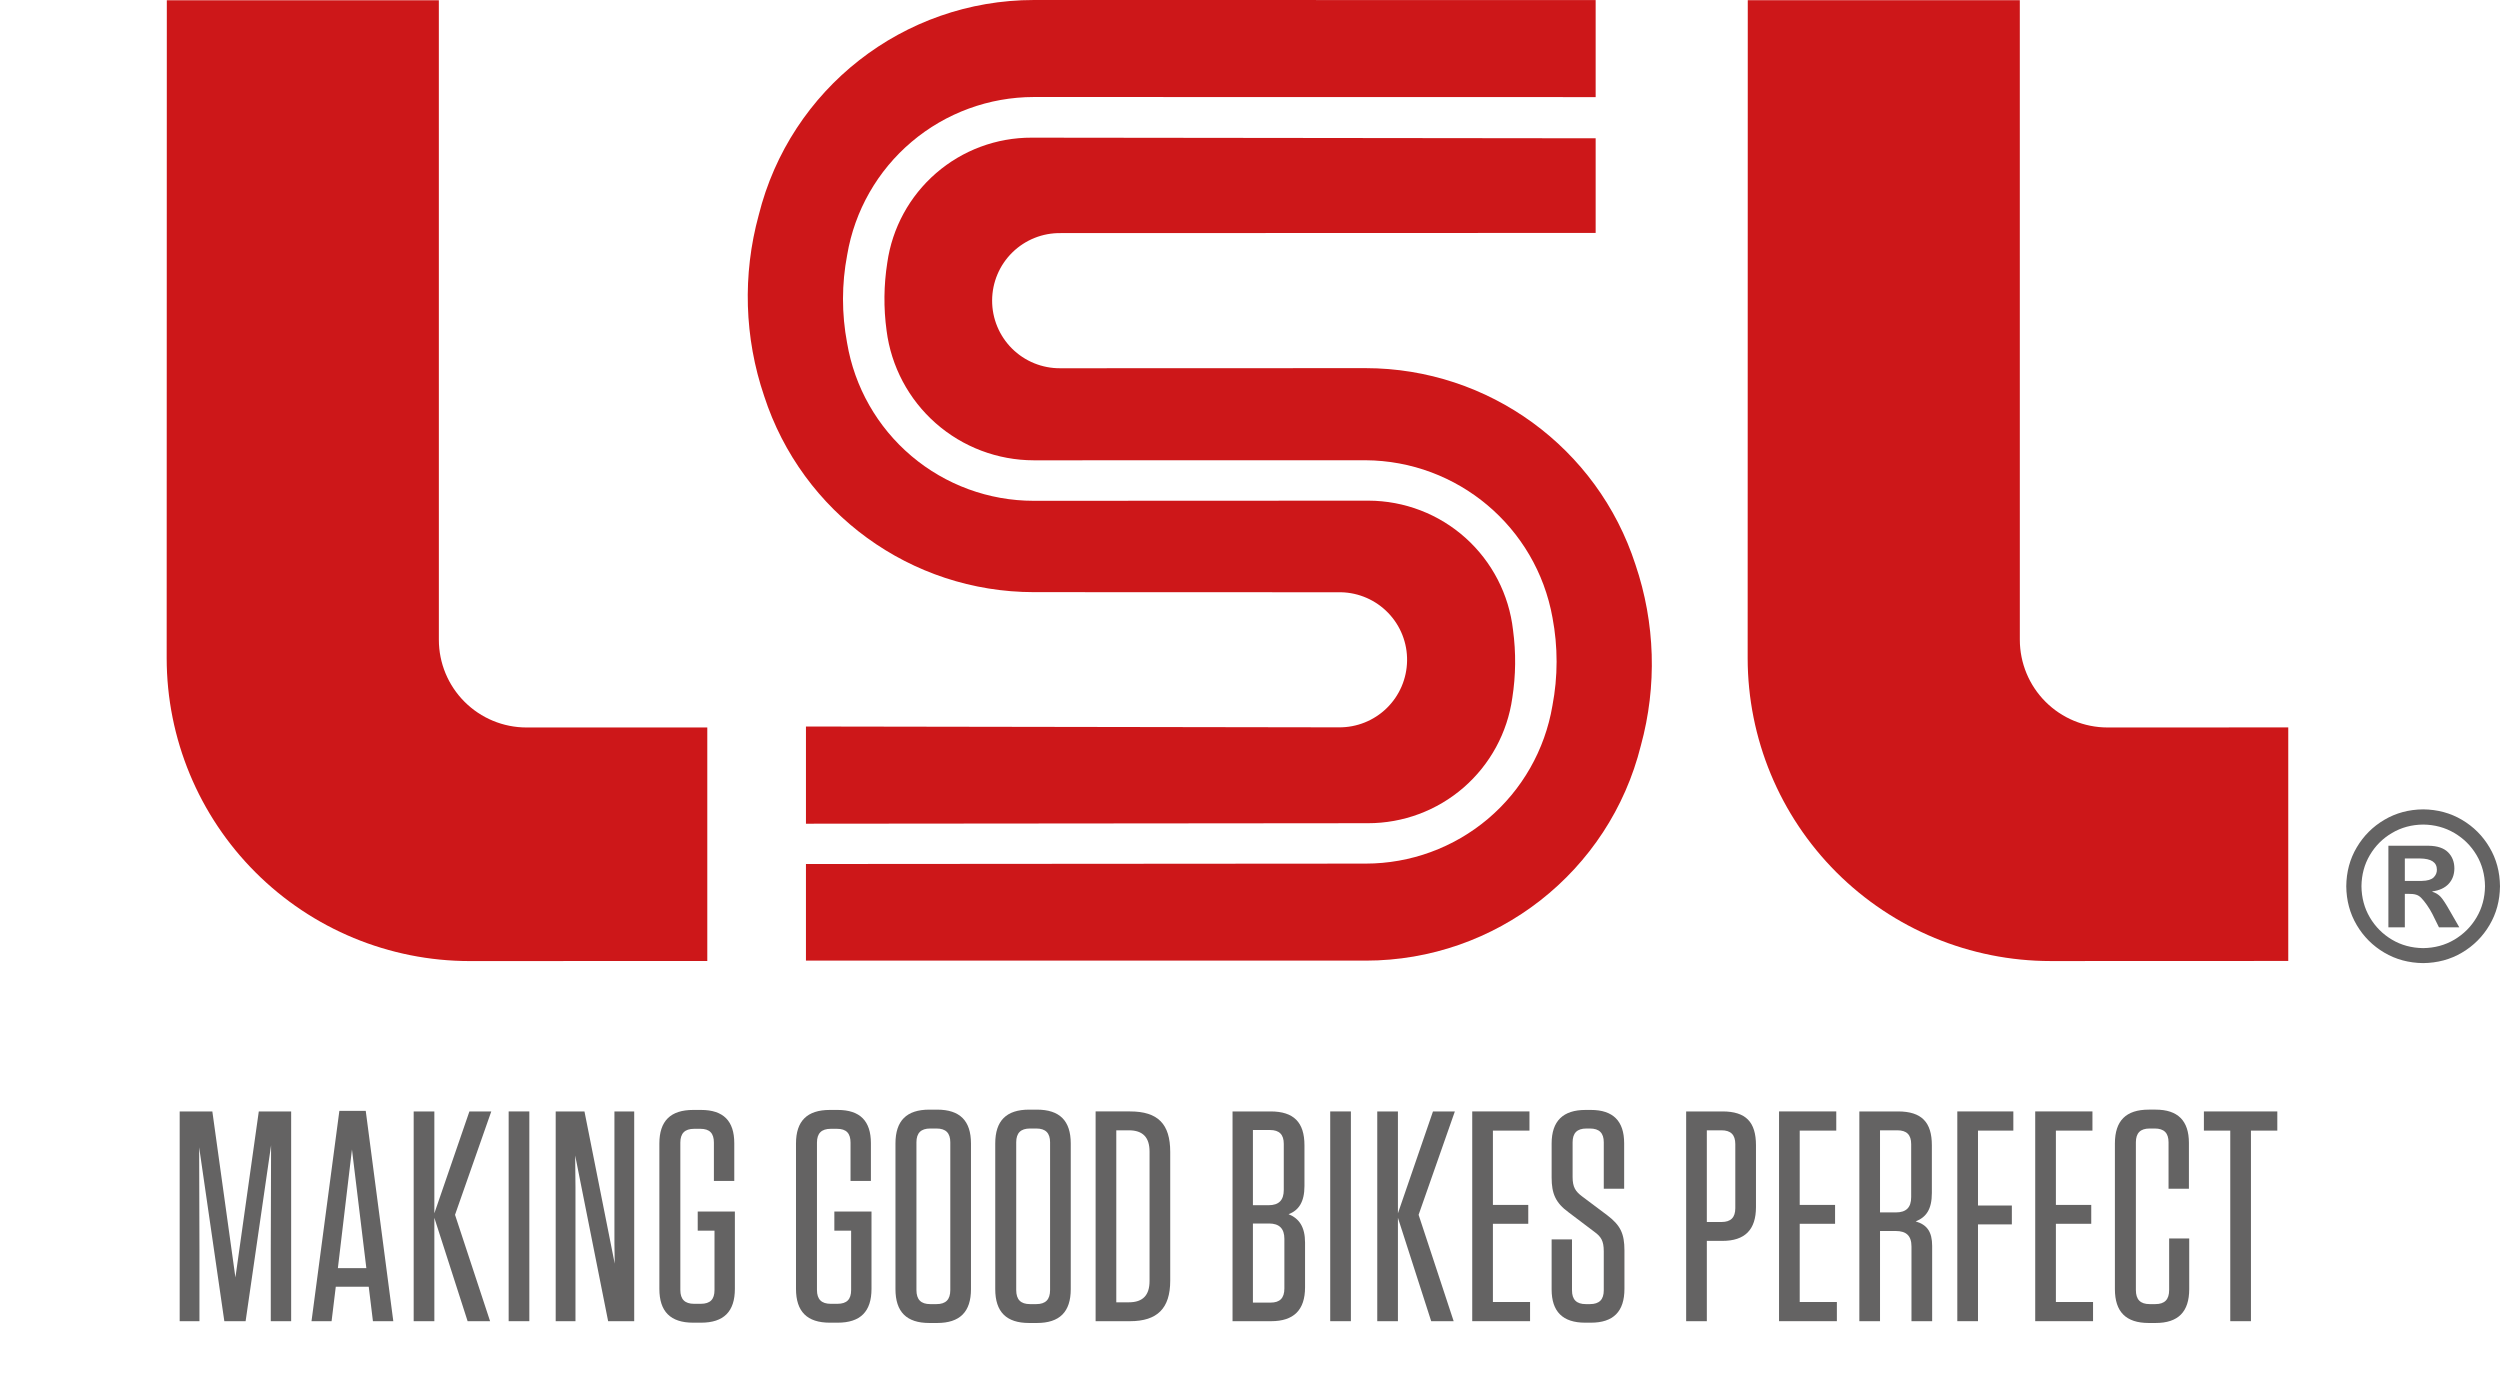<?xml version="1.0" encoding="UTF-8"?>
<svg id="Ebene_1" data-name="Ebene 1" xmlns="http://www.w3.org/2000/svg" xmlns:xlink="http://www.w3.org/1999/xlink" viewBox="0 0 698.658 391.146">
  <defs>
    <style>
      .cls-1 {
        fill: #cd1719;
      }

      .cls-1, .cls-2, .cls-3 {
        stroke-width: 0px;
      }

      .cls-2 {
        fill: none;
      }

      .cls-4 {
        clip-path: url(#clippath-1);
      }

      .cls-3 {
        fill: #646363;
      }

      .cls-5 {
        clip-path: url(#clippath);
      }
    </style>
    <clipPath id="clippath">
      <rect class="cls-2" x="46.581" width="652.077" height="269.155"/>
    </clipPath>
    <clipPath id="clippath-1">
      <rect class="cls-2" y="0" width="698.658" height="391.146"/>
    </clipPath>
  </defs>
  <g class="cls-5">
    <path class="cls-3" d="M677.177,226.186c4.011.041,7.629,1.02,10.859,2.929,3.224,1.905,5.792,4.472,7.691,7.701,1.915,3.224,2.888,6.842,2.929,10.859-.041,4.006-1.014,7.624-2.929,10.853-1.899,3.224-4.467,5.792-7.691,7.696-3.23,1.91-6.847,2.883-10.859,2.929-4.011-.047-7.629-1.02-10.853-2.929-3.23-1.905-5.797-4.472-7.701-7.696-1.915-3.23-2.888-6.847-2.929-10.853.041-4.016,1.014-7.634,2.929-10.859,1.905-3.23,4.472-5.797,7.701-7.701,3.224-1.91,6.842-2.888,10.853-2.929M677.177,230.435c-3.214.036-6.118.818-8.706,2.355-2.593,1.522-4.653,3.582-6.185,6.175-1.527,2.588-2.308,5.491-2.345,8.711.036,3.209.818,6.118,2.345,8.716,1.532,2.603,3.592,4.668,6.185,6.211,2.588,1.537,5.491,2.319,8.706,2.36,3.214-.041,6.123-.823,8.721-2.36,2.593-1.542,4.668-3.607,6.206-6.211,1.537-2.598,2.324-5.507,2.365-8.716-.041-3.219-.828-6.123-2.365-8.711-1.537-2.593-3.613-4.653-6.206-6.175-2.598-1.537-5.507-2.319-8.721-2.355M672.063,246.18h4.772c1.553-.031,2.645-.357,3.281-.978.626-.626.926-1.351.906-2.184-.021-2.039-1.584-3.069-4.71-3.105h-4.249v6.268ZM687.285,259.16h-5.683l-1.843-3.737c-.424-.828-.926-1.661-1.506-2.495-.58-.833-1.118-1.496-1.594-1.982-.435-.45-.921-.761-1.46-.916-.538-.171-1.294-.243-2.277-.233h-.859v9.363h-4.596v-22.804h11.262c2.438.036,4.239.647,5.419,1.827,1.18,1.185,1.765,2.702,1.76,4.544-.021,1.744-.564,3.183-1.63,4.306-1.071,1.133-2.577,1.822-4.518,2.075v.114c.916.269,1.682.745,2.319,1.418.621.678,1.475,1.987,2.562,3.918l2.645,4.601Z"/>
    <path class="cls-1" d="M445.926,38.653v26.442l-149.494.047c-5.046-.078-9.911,1.868-13.514,5.403-3.602,3.53-5.636,8.359-5.657,13.41-.021,5.041,1.977,9.88,5.548,13.446,3.576,3.561,8.426,5.548,13.477,5.512l85.373-.031c34.372.041,64.799,22.204,75.389,54.898,5.543,16.329,6.066,33.926,1.516,50.561-8.793,35.308-40.494,60.1-76.885,60.121l-156.445-.016v-26.986l156.445-.114c12.504-.005,24.6-4.441,34.159-12.515,9.544-8.079,15.92-19.274,18.006-31.603,1.553-8.126,1.558-16.469.026-24.6-4.544-25.345-26.525-43.859-52.285-44.004l-92.691.016c-10.093-.016-19.833-3.701-27.4-10.372-7.572-6.671-12.453-15.879-13.726-25.884-.859-6.299-.787-12.686.197-18.964,1.377-9.715,6.221-18.601,13.638-25.03,7.412-6.423,16.904-9.948,26.717-9.917l157.604.176Z"/>
    <path class="cls-1" d="M639.485,268.551l-66.419.026c-22.447-.005-43.972-8.923-59.851-24.797-15.874-15.874-24.791-37.399-24.807-59.851l.031-183.866h76.025l.005,178.747c.005,6.495,2.593,12.722,7.179,17.307,4.591,4.596,10.817,7.179,17.313,7.184l50.525-.016v65.265Z"/>
    <path class="cls-1" d="M445.926.016v27.121l-157.009-.026c-12.499.01-24.6,4.446-34.149,12.52-9.549,8.074-15.931,19.274-18.011,31.603-1.553,8.126-1.558,16.469-.026,24.6,2.07,12.328,8.442,23.529,17.985,31.608,9.549,8.079,21.645,12.51,34.144,12.515l93.597-.041c9.989.026,19.636,3.721,27.079,10.388,7.443,6.671,12.178,15.848,13.301,25.775.849,6.299.782,12.686-.202,18.958-1.366,9.725-6.206,18.627-13.617,25.061-7.417,6.433-16.909,9.968-26.722,9.958l-157.061.14v-27.162l148.93.233c4.989.047,9.792-1.874,13.364-5.357,3.576-3.483,5.621-8.24,5.698-13.234.083-4.989-1.817-9.803-5.284-13.395-3.463-3.587-8.209-5.667-13.203-5.766l-85.823-.031c-34.341-.021-64.768-22.142-75.363-54.8-5.543-16.329-6.071-33.932-1.522-50.561C220.826,24.808,252.532.021,288.927.001l156.999.016Z"/>
    <path class="cls-1" d="M197.662,268.558l-66.419.026c-22.452-.01-43.983-8.923-59.851-24.802-15.879-15.869-24.802-37.394-24.812-59.846L46.62.07h76.02l.005,178.747c.005,6.495,2.583,12.717,7.179,17.307,4.591,4.591,10.817,7.179,17.313,7.179l50.525-.01v65.265Z"/>
  </g>
  <g class="cls-4">
    <g>
      <path class="cls-3" d="M55.656,320.653l.084,28.556v20.014h-5.526v-58.618h9.127l6.448,46.393,6.532-46.393h9.044v58.618h-5.694v-20.182l.084-28.974-7.118,49.155h-5.946l-7.034-48.569Z"/>
      <path class="cls-3" d="M104.221,369.223l-1.172-9.63h-9.211l-1.172,9.63h-5.611l7.788-58.786h7.369l7.704,58.786h-5.694ZM94.424,354.4h7.956l-4.02-33.161-3.936,33.161Z"/>
      <path class="cls-3" d="M130.681,369.223l-9.295-28.891v28.891h-5.778v-58.618h5.778v28.472l9.797-28.472h6.113l-10.133,28.891,9.798,29.728h-6.28Z"/>
      <path class="cls-3" d="M147.929,369.223h-5.778v-58.618h5.778v58.618Z"/>
      <path class="cls-3" d="M169.951,369.223l-9.211-46.309.084,8.793v37.516h-5.527v-58.618h8.039l8.458,42.54-.084-5.694v-36.846h5.527v58.618h-7.286Z"/>
      <path class="cls-3" d="M194.987,343.933v-5.359h10.384v21.605c0,6.364-3.099,9.463-9.463,9.463h-2.177c-6.364,0-9.462-3.099-9.462-9.463v-40.614c0-6.28,3.098-9.379,9.462-9.379h2.177c6.28,0,9.295,3.099,9.295,9.296v10.551h-5.694v-10.719c0-2.596-1.172-3.852-3.768-3.852h-1.758c-2.596,0-3.853,1.256-3.853,3.852v41.2c0,2.596,1.256,3.853,3.853,3.853h1.842c2.68,0,3.853-1.257,3.853-3.853v-16.581h-4.689Z"/>
      <path class="cls-3" d="M233.169,343.933v-5.359h10.384v21.605c0,6.364-3.098,9.463-9.462,9.463h-2.177c-6.364,0-9.463-3.099-9.463-9.463v-40.614c0-6.28,3.099-9.379,9.463-9.379h2.177c6.281,0,9.295,3.099,9.295,9.296v10.551h-5.694v-10.719c0-2.596-1.173-3.852-3.769-3.852h-1.759c-2.596,0-3.852,1.256-3.852,3.852v41.2c0,2.596,1.256,3.853,3.852,3.853h1.843c2.68,0,3.852-1.257,3.852-3.853v-16.581h-4.689Z"/>
      <path class="cls-3" d="M261.89,369.726h-2.177c-6.364,0-9.463-3.099-9.463-9.463v-40.698c0-6.364,3.099-9.462,9.463-9.462h2.177c6.364,0,9.462,3.098,9.462,9.462v40.698c0,6.364-3.098,9.463-9.462,9.463ZM261.722,315.378h-1.759c-2.596,0-3.852,1.256-3.852,3.852v41.284c0,2.68,1.256,3.936,3.852,3.936h1.759c2.596,0,3.852-1.256,3.852-3.936v-41.284c0-2.596-1.256-3.852-3.852-3.852Z"/>
      <path class="cls-3" d="M289.773,369.726h-2.177c-6.364,0-9.462-3.099-9.462-9.463v-40.698c0-6.364,3.098-9.462,9.462-9.462h2.177c6.364,0,9.463,3.098,9.463,9.462v40.698c0,6.364-3.099,9.463-9.463,9.463ZM289.606,315.378h-1.758c-2.596,0-3.853,1.256-3.853,3.852v41.284c0,2.68,1.256,3.936,3.853,3.936h1.758c2.596,0,3.852-1.256,3.852-3.936v-41.284c0-2.596-1.256-3.852-3.852-3.852Z"/>
      <path class="cls-3" d="M306.184,310.604h9.63c7.788,0,11.221,3.518,11.221,11.305v36.009c0,7.704-3.601,11.305-11.221,11.305h-9.63v-58.618ZM311.962,363.947h3.517c3.936,0,5.778-2.01,5.778-5.946v-36.176c0-3.936-1.843-5.945-5.778-5.945h-3.517v48.067Z"/>
      <path class="cls-3" d="M364.714,347.282v12.478c0,6.364-3.182,9.463-9.462,9.463h-10.802v-58.618h10.635c6.448,0,9.463,3.015,9.463,9.463v11.389c0,4.438-1.592,6.783-4.438,7.871,2.931,1.173,4.605,3.518,4.605,7.955ZM354.916,315.796h-4.773v21.02h4.354c2.931,0,4.271-1.424,4.271-4.271v-12.896c0-2.596-1.256-3.853-3.852-3.853ZM350.143,364.03h4.94c2.596,0,3.852-1.256,3.852-3.936v-13.9c0-2.848-1.423-4.271-4.271-4.271h-4.521v22.107Z"/>
      <path class="cls-3" d="M377.524,369.223h-5.778v-58.618h5.778v58.618Z"/>
      <path class="cls-3" d="M399.965,369.223l-9.296-28.891v28.891h-5.777v-58.618h5.777v28.472l9.798-28.472h6.113l-10.133,28.891,9.798,29.728h-6.28Z"/>
      <path class="cls-3" d="M427.429,310.604v5.359h-10.217v20.768h9.882v5.275h-9.882v21.856h10.384v5.359h-16.161v-58.618h15.994Z"/>
      <path class="cls-3" d="M453.972,349.46v10.719c0,6.364-3.099,9.463-9.379,9.463h-1.592c-6.28,0-9.379-3.099-9.379-9.295v-13.985h5.694v14.236c0,2.596,1.257,3.852,3.853,3.852h1.172c2.597,0,3.853-1.256,3.853-3.852v-10.887c0-2.931-.754-4.103-2.596-5.442l-7.202-5.443c-3.685-2.68-4.773-5.275-4.773-9.714v-9.547c0-6.28,3.183-9.379,9.463-9.379h1.508c6.196,0,9.295,3.099,9.295,9.296v12.729h-5.694v-12.98c0-2.596-1.256-3.852-3.853-3.852h-1.005c-2.596,0-3.852,1.256-3.852,3.852v9.714c0,2.848.837,4.02,2.596,5.359l7.034,5.276c3.769,2.847,4.857,5.191,4.857,9.881Z"/>
      <path class="cls-3" d="M476.996,369.223h-5.777v-58.618h10.133c6.531,0,9.379,2.931,9.379,9.463v17.25c0,6.364-3.099,9.463-9.379,9.463h-4.355v22.442ZM481.099,315.88h-4.104v25.625h4.104c2.596,0,3.853-1.256,3.853-3.853v-17.92c0-2.597-1.257-3.853-3.853-3.853Z"/>
      <path class="cls-3" d="M513.17,310.604v5.359h-10.217v20.768h9.882v5.275h-9.882v21.856h10.385v5.359h-16.162v-58.618h15.994Z"/>
      <path class="cls-3" d="M539.965,348.204v21.019h-5.778v-20.852c0-3.015-1.423-4.354-4.438-4.354h-4.354v25.206h-5.778v-58.618h10.802c6.616,0,9.463,3.015,9.463,9.463v13.314c0,4.605-1.591,6.783-4.521,7.955,3.182.922,4.605,2.932,4.605,6.867ZM530.251,315.88h-4.856v22.945h4.438c2.848,0,4.271-1.34,4.271-4.271v-14.821c0-2.597-1.257-3.853-3.853-3.853Z"/>
      <path class="cls-3" d="M562.656,310.604v5.359h-9.881v20.936h9.462v5.275h-9.462v27.048h-5.778v-58.618h15.659Z"/>
      <path class="cls-3" d="M584.761,310.604v5.359h-10.216v20.768h9.881v5.275h-9.881v21.856h10.383v5.359h-16.161v-58.618h15.994Z"/>
      <path class="cls-3" d="M611.806,346.11v14.152c0,6.364-3.098,9.463-9.379,9.463h-1.926c-6.364,0-9.463-3.099-9.463-9.463v-40.698c0-6.364,3.099-9.462,9.463-9.462h1.926c6.197,0,9.295,3.098,9.295,9.295v12.812h-5.693v-12.98c0-2.596-1.257-3.852-3.853-3.852h-1.424c-2.596,0-3.852,1.256-3.852,3.852v41.284c0,2.68,1.256,3.936,3.852,3.936h1.591c2.597,0,3.853-1.256,3.853-3.936v-14.403h5.61Z"/>
      <path class="cls-3" d="M623.277,369.223v-53.259h-7.369v-5.359h20.516v5.359h-7.369v53.259h-5.777Z"/>
    </g>
  </g>
</svg>